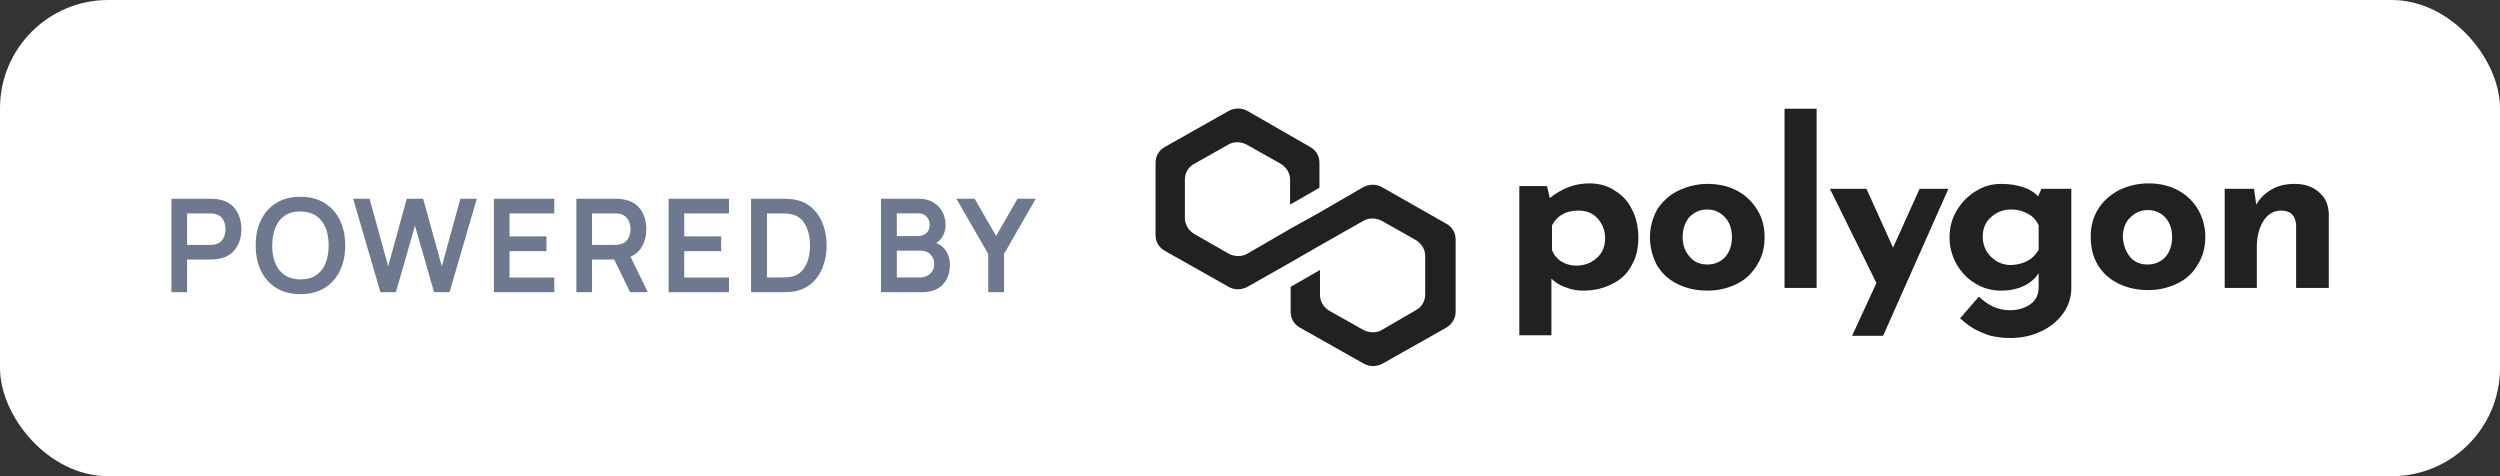 <svg width="231" height="44" viewBox="0 0 231 44" fill="none" xmlns="http://www.w3.org/2000/svg">
<rect x="0" y="0" width="231" height="44" fill="#333333" stroke="none"/>
<rect width="231" height="44" rx="10" fill="white"/>
<g clip-path="url(#clip0)">
<path d="M149.184 17.597C149.849 18 150.412 18.553 150.77 19.308C151.179 20.063 151.384 20.968 151.384 21.975C151.384 22.981 151.179 23.836 150.719 24.591C150.31 25.346 149.696 25.899 148.928 26.252C148.161 26.654 147.24 26.855 146.268 26.855C145.705 26.855 145.194 26.755 144.682 26.553C144.17 26.402 143.71 26.101 143.352 25.748V30.981H140.385V17.195H142.943L143.198 18.302C144.324 17.396 145.552 16.943 146.831 16.943C147.7 16.943 148.519 17.144 149.184 17.597ZM147.547 23.836C148.058 23.384 148.314 22.78 148.314 22.025C148.314 21.27 148.058 20.666 147.598 20.163C147.138 19.66 146.524 19.459 145.859 19.459C145.296 19.459 144.784 19.559 144.375 19.811C143.966 20.012 143.659 20.365 143.403 20.817V23.082C143.556 23.535 143.863 23.887 144.221 24.138C144.631 24.39 145.091 24.541 145.654 24.541C146.421 24.541 147.035 24.289 147.547 23.836Z" fill="#212121"/>
<path d="M153.123 19.357C153.584 18.653 154.198 18.049 155.016 17.646C155.835 17.244 156.756 16.992 157.779 16.992C158.802 16.992 159.723 17.194 160.542 17.646C161.309 18.049 161.923 18.653 162.383 19.408C162.844 20.162 163.048 20.967 163.048 21.923C163.048 22.879 162.844 23.684 162.383 24.439C161.923 25.194 161.36 25.798 160.542 26.2C159.774 26.603 158.802 26.854 157.779 26.854C156.756 26.854 155.835 26.653 155.016 26.25C154.198 25.848 153.584 25.294 153.123 24.54C152.714 23.785 152.458 22.93 152.458 21.923C152.458 20.967 152.714 20.112 153.123 19.357ZM156.142 23.735C156.551 24.238 157.114 24.439 157.779 24.439C158.444 24.439 159.007 24.188 159.416 23.735C159.825 23.282 160.03 22.628 160.03 21.923C160.03 21.169 159.825 20.565 159.416 20.112C158.956 19.609 158.444 19.357 157.728 19.357C157.063 19.357 156.551 19.609 156.091 20.062C155.681 20.565 155.477 21.169 155.477 21.923C155.477 22.628 155.681 23.232 156.142 23.735Z" fill="#212121"/>
<path d="M167.857 10.049V26.603H164.89V10.049H167.857Z" fill="#212121"/>
<path d="M180.033 17.446L173.997 31.031H171.132L173.383 26.15L169.085 17.446H172.462L174.918 22.88L177.373 17.446H180.033Z" fill="#212121"/>
<path d="M191.39 17.445V26.603C191.39 27.458 191.135 28.263 190.623 28.968C190.111 29.672 189.446 30.226 188.577 30.628C187.707 31.03 186.786 31.232 185.763 31.232C184.995 31.232 184.33 31.131 183.768 30.98C183.205 30.779 182.744 30.578 182.386 30.376C181.977 30.125 181.568 29.823 181.107 29.42L182.847 27.408C183.256 27.81 183.716 28.112 184.126 28.314C184.535 28.515 185.098 28.666 185.712 28.666C186.479 28.666 187.093 28.464 187.605 28.112C188.116 27.76 188.372 27.206 188.372 26.552V25.244C188.065 25.697 187.656 26.1 187.042 26.401C186.428 26.703 185.712 26.854 184.893 26.854C184.075 26.854 183.256 26.653 182.54 26.2C181.824 25.798 181.261 25.194 180.8 24.439C180.391 23.684 180.135 22.879 180.135 21.974C180.135 21.068 180.34 20.213 180.8 19.458C181.261 18.703 181.824 18.099 182.591 17.646C183.307 17.194 184.075 16.992 184.893 16.992C185.66 16.992 186.326 17.093 186.939 17.294C187.553 17.496 188.014 17.797 188.321 18.15L188.628 17.445H191.39ZM188.372 23.081V20.816C188.167 20.364 187.86 20.011 187.4 19.76C186.939 19.508 186.428 19.357 185.814 19.357C185.098 19.357 184.484 19.609 183.972 20.062C183.461 20.515 183.205 21.118 183.205 21.873C183.205 22.578 183.461 23.232 183.972 23.735C184.484 24.238 185.098 24.489 185.814 24.489C186.991 24.439 187.86 23.986 188.372 23.081Z" fill="#212121"/>
<path d="M193.846 19.358C194.307 18.604 194.921 18.05 195.739 17.597C196.558 17.195 197.479 16.943 198.502 16.943C199.525 16.943 200.446 17.144 201.265 17.597C202.032 18 202.646 18.604 203.106 19.358C203.516 20.113 203.771 20.918 203.771 21.874C203.771 22.83 203.567 23.635 203.106 24.39C202.697 25.145 202.083 25.748 201.265 26.151C200.497 26.553 199.525 26.805 198.502 26.805C197.479 26.805 196.558 26.604 195.739 26.201C194.921 25.799 194.307 25.245 193.846 24.491C193.386 23.736 193.181 22.88 193.181 21.824C193.181 20.968 193.386 20.113 193.846 19.358ZM196.814 23.736C197.223 24.239 197.786 24.44 198.451 24.44C199.116 24.44 199.679 24.189 200.088 23.736C200.497 23.283 200.702 22.629 200.702 21.924C200.702 21.17 200.497 20.566 200.088 20.113C199.679 19.66 199.116 19.409 198.451 19.409C197.786 19.409 197.274 19.66 196.814 20.113C196.353 20.566 196.149 21.22 196.149 21.924C196.2 22.629 196.404 23.233 196.814 23.736Z" fill="#212121"/>
<path d="M214.259 17.747C214.873 18.25 215.129 18.904 215.18 19.709V26.603H212.162V20.816C212.11 19.911 211.65 19.458 210.78 19.458C210.115 19.458 209.552 19.76 209.143 20.414C208.734 21.068 208.529 21.873 208.529 22.829V26.603H205.562V17.445H208.273L208.478 18.904C208.836 18.301 209.297 17.848 209.911 17.496C210.524 17.143 211.241 16.992 212.059 16.992C212.929 16.992 213.696 17.244 214.259 17.747Z" fill="#212121"/>
<path d="M127.697 17.296C127.185 16.994 126.52 16.994 125.957 17.296L121.967 19.611L119.256 21.12L115.265 23.435C114.753 23.737 114.088 23.737 113.526 23.435L110.354 21.623C109.842 21.322 109.484 20.768 109.484 20.164V16.592C109.484 15.988 109.791 15.435 110.354 15.133L113.475 13.372C113.986 13.07 114.651 13.07 115.214 13.372L118.335 15.133C118.846 15.435 119.204 15.988 119.204 16.592V18.906L121.916 17.347V15.032C121.916 14.428 121.609 13.875 121.046 13.573L115.265 10.252C114.753 9.95 114.088 9.95 113.526 10.252L107.642 13.573C107.08 13.875 106.773 14.428 106.773 15.032V21.724C106.773 22.328 107.08 22.881 107.642 23.183L113.526 26.504C114.037 26.806 114.702 26.806 115.265 26.504L119.256 24.24L121.967 22.68L125.957 20.416C126.469 20.114 127.134 20.114 127.697 20.416L130.818 22.177C131.329 22.479 131.687 23.032 131.687 23.636V27.208C131.687 27.812 131.38 28.366 130.818 28.668L127.697 30.479C127.185 30.781 126.52 30.781 125.957 30.479L122.837 28.718C122.325 28.416 121.967 27.863 121.967 27.259V24.944L119.256 26.504V28.819C119.256 29.422 119.563 29.976 120.125 30.278L126.009 33.599C126.52 33.9 127.185 33.9 127.748 33.599L133.631 30.278C134.143 29.976 134.501 29.422 134.501 28.819V22.127C134.501 21.523 134.194 20.969 133.631 20.667L127.697 17.296Z" fill="#212121"/>
</g>
<path d="M15.84 27H17.286V23.982H19.41C19.49 23.982 19.596 23.978 19.728 23.97C19.864 23.962 19.988 23.95 20.1 23.934C20.844 23.818 21.396 23.508 21.756 23.004C22.12 22.496 22.302 21.886 22.302 21.174C22.302 20.458 22.122 19.848 21.762 19.344C21.406 18.836 20.852 18.524 20.1 18.408C19.988 18.388 19.866 18.376 19.734 18.372C19.602 18.364 19.494 18.36 19.41 18.36H15.84V27ZM17.286 22.632V19.716H19.35C19.43 19.716 19.52 19.72 19.62 19.728C19.72 19.736 19.812 19.75 19.896 19.77C20.136 19.83 20.324 19.938 20.46 20.094C20.6 20.246 20.698 20.418 20.754 20.61C20.814 20.802 20.844 20.99 20.844 21.174C20.844 21.358 20.814 21.546 20.754 21.738C20.698 21.93 20.6 22.102 20.46 22.254C20.324 22.406 20.136 22.512 19.896 22.572C19.812 22.596 19.72 22.612 19.62 22.62C19.52 22.628 19.43 22.632 19.35 22.632H17.286ZM27.758 27.18C28.622 27.18 29.362 26.992 29.978 26.616C30.598 26.236 31.072 25.708 31.4 25.032C31.732 24.356 31.898 23.572 31.898 22.68C31.898 21.784 31.732 21 31.4 20.328C31.072 19.652 30.598 19.126 29.978 18.75C29.362 18.37 28.622 18.18 27.758 18.18C26.898 18.18 26.158 18.37 25.538 18.75C24.922 19.126 24.448 19.652 24.116 20.328C23.788 21 23.624 21.784 23.624 22.68C23.624 23.572 23.788 24.356 24.116 25.032C24.448 25.708 24.922 26.236 25.538 26.616C26.158 26.992 26.898 27.18 27.758 27.18ZM27.758 25.818C26.89 25.806 26.238 25.516 25.802 24.948C25.366 24.38 25.15 23.624 25.154 22.68C25.158 22.048 25.256 21.496 25.448 21.024C25.64 20.552 25.928 20.186 26.312 19.926C26.696 19.662 27.178 19.534 27.758 19.542C28.63 19.554 29.282 19.844 29.714 20.412C30.15 20.98 30.368 21.736 30.368 22.68C30.368 23.308 30.27 23.86 30.074 24.336C29.882 24.808 29.592 25.174 29.204 25.434C28.82 25.694 28.338 25.822 27.758 25.818ZM35.153 27H36.581L38.345 20.856L40.109 27H41.537L44.057 18.36H42.539L40.823 24.6L39.101 18.36L37.583 18.372L35.867 24.6L34.145 18.36H32.627L35.153 27ZM45.636 27H51.216V25.644H47.082V23.202H50.496V21.846H47.082V19.716H51.216V18.36H45.636V27ZM53.256 27H54.702V23.982H56.754L58.218 27H59.856L58.26 23.724C58.752 23.504 59.118 23.17 59.358 22.722C59.598 22.274 59.718 21.758 59.718 21.174C59.718 20.458 59.538 19.848 59.178 19.344C58.822 18.836 58.268 18.524 57.516 18.408C57.404 18.388 57.282 18.376 57.15 18.372C57.018 18.364 56.91 18.36 56.826 18.36H53.256V27ZM54.702 22.632V19.716H56.766C56.846 19.716 56.936 19.72 57.036 19.728C57.136 19.736 57.228 19.75 57.312 19.77C57.552 19.83 57.74 19.938 57.876 20.094C58.016 20.246 58.114 20.418 58.17 20.61C58.23 20.802 58.26 20.99 58.26 21.174C58.26 21.358 58.23 21.546 58.17 21.738C58.114 21.93 58.016 22.102 57.876 22.254C57.74 22.406 57.552 22.512 57.312 22.572C57.228 22.596 57.136 22.612 57.036 22.62C56.936 22.628 56.846 22.632 56.766 22.632H54.702ZM61.778 27H67.358V25.644H63.224V23.202H66.638V21.846H63.224V19.716H67.358V18.36H61.778V27ZM69.397 27H72.151C72.219 27 72.361 26.998 72.577 26.994C72.797 26.99 73.005 26.976 73.201 26.952C73.889 26.864 74.469 26.622 74.941 26.226C75.413 25.826 75.771 25.318 76.015 24.702C76.259 24.086 76.381 23.412 76.381 22.68C76.381 21.948 76.259 21.274 76.015 20.658C75.771 20.042 75.413 19.534 74.941 19.134C74.469 18.734 73.889 18.492 73.201 18.408C73.001 18.384 72.793 18.37 72.577 18.366C72.365 18.362 72.223 18.36 72.151 18.36H69.397V27ZM70.867 25.638V19.722H72.151C72.271 19.722 72.423 19.726 72.607 19.734C72.791 19.738 72.957 19.756 73.105 19.788C73.505 19.864 73.833 20.042 74.089 20.322C74.345 20.602 74.535 20.948 74.659 21.36C74.787 21.768 74.851 22.208 74.851 22.68C74.851 23.132 74.791 23.564 74.671 23.976C74.551 24.388 74.361 24.738 74.101 25.026C73.845 25.31 73.513 25.492 73.105 25.572C72.957 25.6 72.791 25.618 72.607 25.626C72.423 25.634 72.271 25.638 72.151 25.638H70.867ZM81.402 27H85.176C86.028 27 86.674 26.764 87.114 26.292C87.554 25.82 87.774 25.2 87.774 24.432C87.774 23.996 87.666 23.6 87.45 23.244C87.238 22.888 86.924 22.622 86.508 22.446C86.776 22.286 86.986 22.06 87.138 21.768C87.294 21.472 87.372 21.128 87.372 20.736C87.372 20.348 87.28 19.972 87.096 19.608C86.916 19.244 86.638 18.946 86.262 18.714C85.89 18.478 85.412 18.36 84.828 18.36H81.402V27ZM82.866 21.81V19.71H84.81C85.154 19.71 85.422 19.81 85.614 20.01C85.806 20.21 85.902 20.46 85.902 20.76C85.902 21.104 85.796 21.366 85.584 21.546C85.376 21.722 85.118 21.81 84.81 21.81H82.866ZM82.866 25.638V23.16H85.038C85.442 23.16 85.756 23.278 85.98 23.514C86.204 23.75 86.316 24.042 86.316 24.39C86.316 24.774 86.19 25.078 85.938 25.302C85.69 25.526 85.376 25.638 84.996 25.638H82.866ZM91.309 27H92.773V23.46L95.707 18.36H94.021L92.041 21.804L90.055 18.36H88.369L91.309 23.46V27Z" fill="#6E798F"/>
<defs>
<clipPath id="clip0">
<rect width="108.407" height="23.85" fill="white" transform="translate(106.772 10)"/>
</clipPath>
</defs>
</svg>
